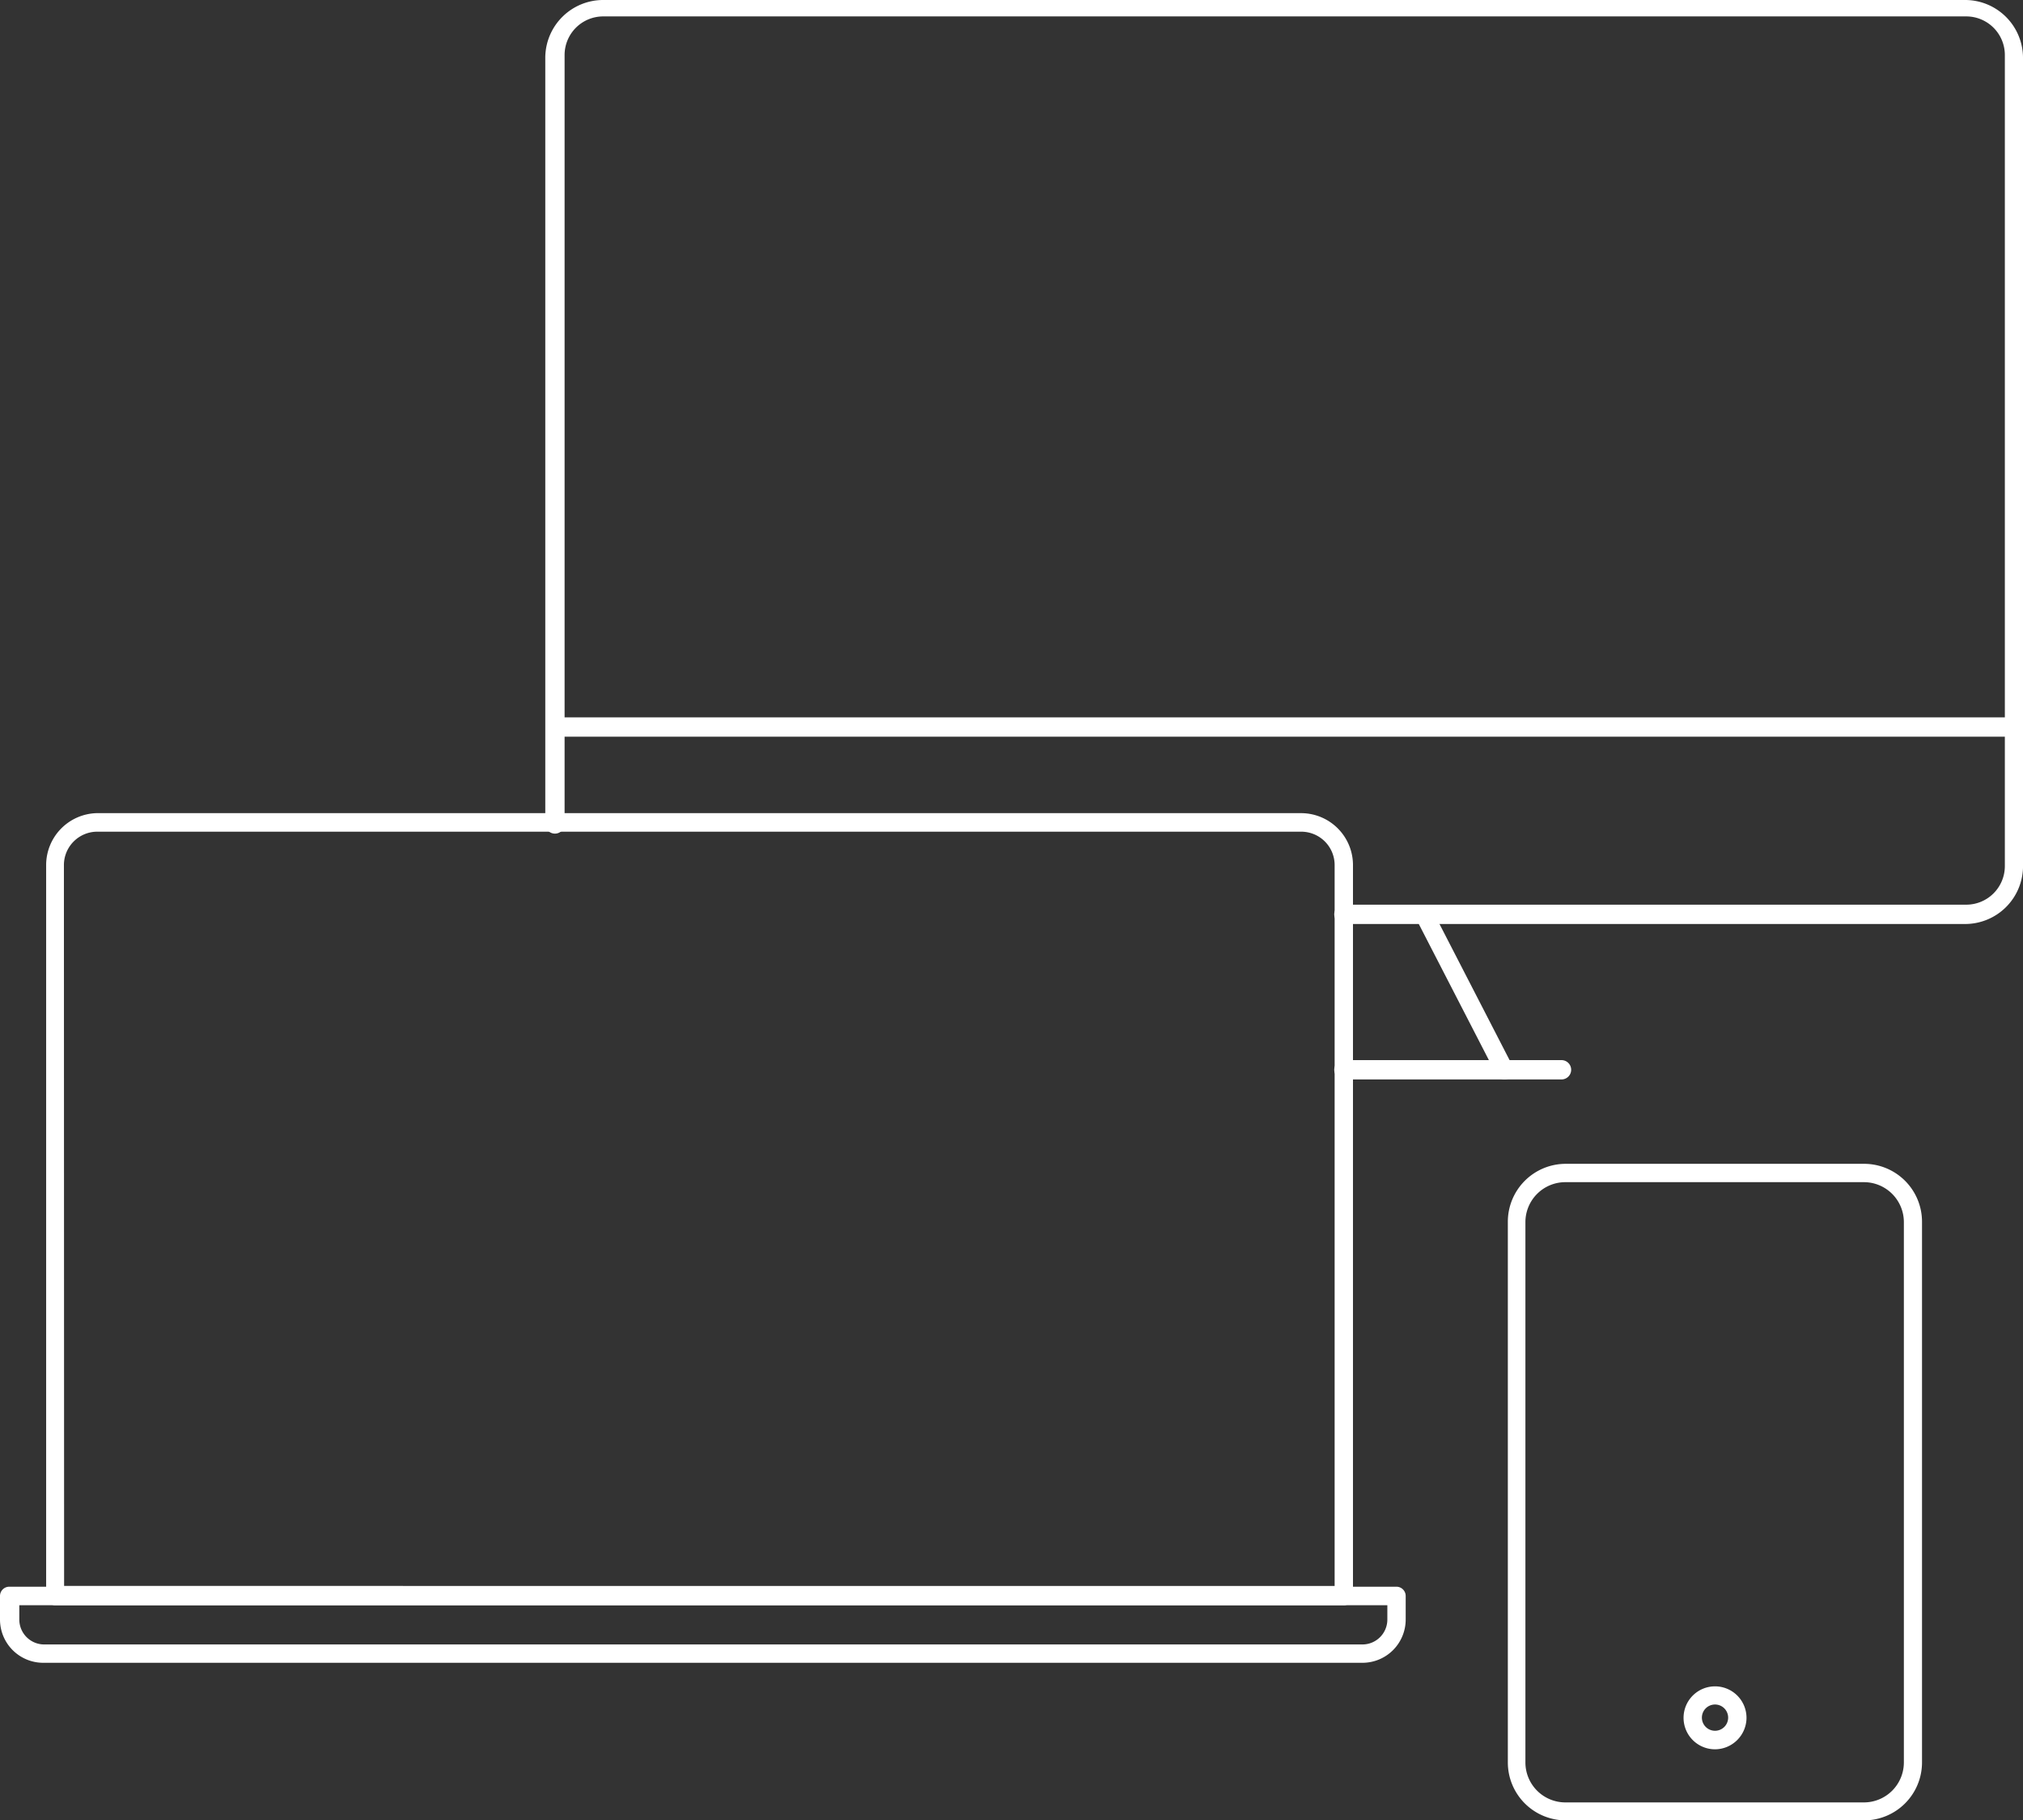 <svg xmlns="http://www.w3.org/2000/svg" viewBox="0 0 104.77 94.27"><rect x="0" y="0" width="104.77" height="94.27" fill="#333333" stroke="none"/><defs><style>.cls-1{fill:#fff;}</style></defs><title>icoon responsive</title><g id="Layer_2" data-name="Layer 2"><g id="slides_design" data-name="slides design"><path class="cls-1" d="M101.83,47.85H69.6a.48.48,0,0,1,0-1h32.23a2,2,0,0,0,2-2v-42a2,2,0,0,0-2-2H31.24a2,2,0,0,0-2,2V42.67a.48.48,0,0,1-1,0V2.95A3,3,0,0,1,31.24,0h70.58a3,3,0,0,1,2.95,2.95v42A3,3,0,0,1,101.83,47.85Z"/><path class="cls-1" d="M96.54,94.27H81.09a3,3,0,0,1-3-3v-28a3,3,0,0,1,3-3H96.54a3,3,0,0,1,3,3v28A3,3,0,0,1,96.54,94.27ZM81.09,61.22A2.07,2.07,0,0,0,79,63.28v28a2.07,2.07,0,0,0,2.06,2.06H96.54a2.07,2.07,0,0,0,2.06-2.06v-28a2.07,2.07,0,0,0-2.06-2.06Z"/><path class="cls-1" d="M88.82,90.59A1.63,1.63,0,1,1,90.45,89,1.64,1.64,0,0,1,88.82,90.59Zm0-2.32a.68.68,0,1,0,.68.68A.68.68,0,0,0,88.82,88.27Z"/><path class="cls-1" d="M80.87,55.9H69.6a.48.48,0,0,1,0-1H80.87a.48.48,0,0,1,0,1Z"/><path class="cls-1" d="M69.57,83.13H2.86a.48.48,0,0,1-.47-.4,2.69,2.69,0,0,1,0-.42V44.8A2.69,2.69,0,0,1,5,42.11H67.39a2.69,2.69,0,0,1,2.68,2.68V82.3a2.52,2.52,0,0,1,0,.42A.48.48,0,0,1,69.57,83.13Zm-66.25-1H69.12V44.8a1.73,1.73,0,0,0-1.73-1.73H5A1.73,1.73,0,0,0,3.31,44.8Z"/><path class="cls-1" d="M70.56,86.11H2.24A2.24,2.24,0,0,1,0,83.87V82.65a.48.48,0,0,1,.48-.48H72.32a.48.48,0,0,1,.48.48v1.22A2.24,2.24,0,0,1,70.56,86.11ZM1,83.13v.74a1.29,1.29,0,0,0,1.29,1.29H70.56a1.29,1.29,0,0,0,1.29-1.29v-.74Z"/><path class="cls-1" d="M77.91,55.9a.48.48,0,0,1-.42-.26l-4.12-8a.48.48,0,0,1,.85-.43l4.12,8a.48.48,0,0,1-.21.64A.47.47,0,0,1,77.91,55.9Z"/><path class="cls-1" d="M104.29,38.15H28.77a.48.48,0,0,1,0-1h75.52a.48.48,0,0,1,0,1Z"/></g></g></svg>